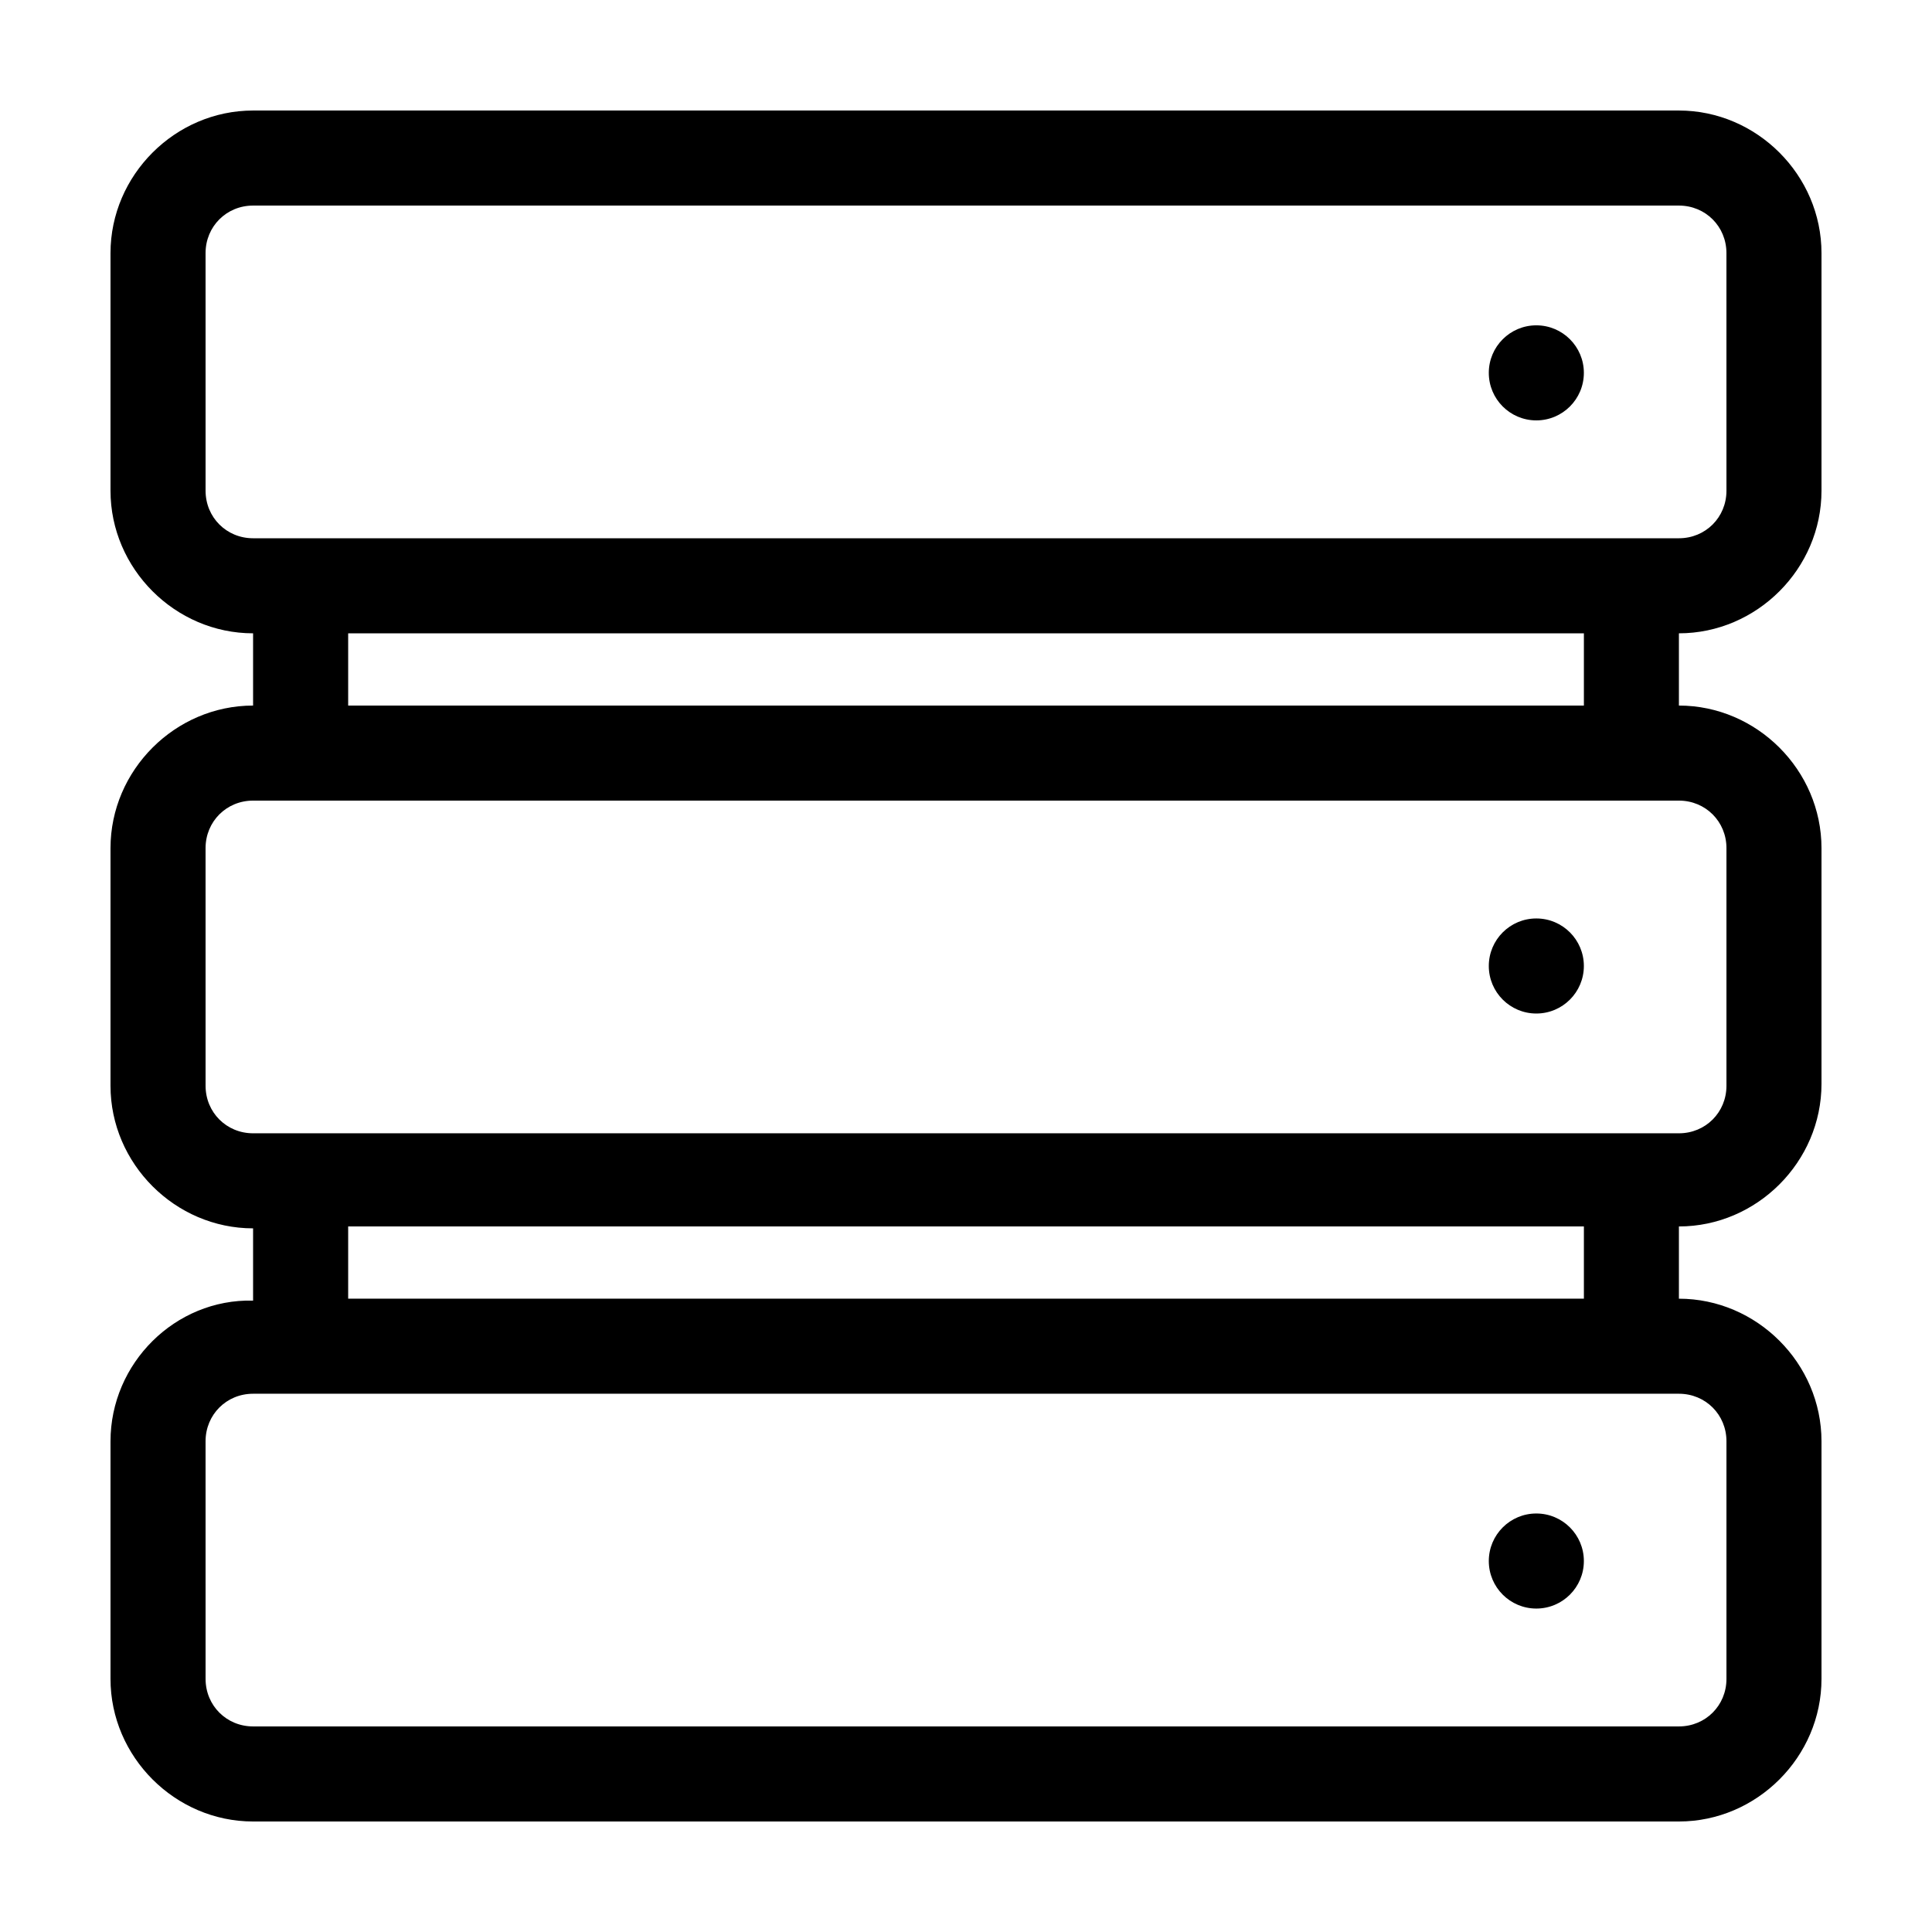<?xml version="1.0" encoding="UTF-8"?>
<!-- The Best Svg Icon site in the world: iconSvg.co, Visit us! https://iconsvg.co -->
<svg fill="#000000" width="800px" height="800px" version="1.1" viewBox="144 144 512 512" xmlns="http://www.w3.org/2000/svg">
 <g>
  <path d="m588.93 173.29h-377.86c-20.656 0-37.785 17.129-37.785 37.785v62.977c0 20.656 17.129 37.785 37.785 37.785v19.145c-20.656 0-37.785 17.129-37.785 37.785v62.977c0 20.656 17.129 37.785 37.785 37.785v19.145c-20.656-0.504-37.785 16.625-37.785 37.281v62.977c0 20.656 17.129 37.785 37.785 37.785h377.86c20.656 0 37.785-17.129 37.785-37.785v-62.977c0-20.656-17.129-37.785-37.785-37.785v-19.145c20.656 0 37.785-17.129 37.785-37.785v-62.473c0-20.656-17.129-37.785-37.785-37.785v-19.145c20.656 0 37.785-17.129 37.785-37.785v-62.977c0-20.656-17.129-37.785-37.785-37.785zm12.598 352.66v62.977c0 7.055-5.543 12.594-12.594 12.594h-377.86c-7.055 0-12.594-5.543-12.594-12.594l-0.004-62.977c0-7.055 5.543-12.594 12.594-12.594h377.86c7.055 0 12.598 5.543 12.598 12.594zm-365.26-37.785v-19.145h327.48v19.145zm365.26-119.4v62.977c0 7.055-5.543 12.594-12.594 12.594h-377.86c-7.055 0-12.594-5.543-12.594-12.594l-0.004-62.977c0-7.055 5.543-12.594 12.594-12.594h377.86c7.055 0 12.598 5.543 12.598 12.594zm-365.26-37.785v-19.145h327.48v19.145zm365.26-56.93c0 7.055-5.543 12.594-12.594 12.594h-377.86c-7.055 0-12.594-5.543-12.594-12.594l-0.004-62.977c0-7.055 5.543-12.594 12.594-12.594h377.86c7.055 0 12.594 5.543 12.594 12.594z"/>
  <path d="m563.74 400c0 6.953-5.641 12.594-12.598 12.594s-12.594-5.641-12.594-12.594c0-6.957 5.637-12.598 12.594-12.598s12.598 5.641 12.598 12.598"/>
  <path d="m563.74 557.69c0 6.957-5.641 12.594-12.598 12.594s-12.594-5.637-12.594-12.594c0-6.957 5.637-12.598 12.594-12.598s12.598 5.641 12.598 12.598"/>
  <path d="m563.74 242.81c0 6.957-5.641 12.598-12.598 12.598s-12.594-5.641-12.594-12.598c0-6.953 5.637-12.594 12.594-12.594s12.598 5.641 12.598 12.594"/>
 </g>
</svg>